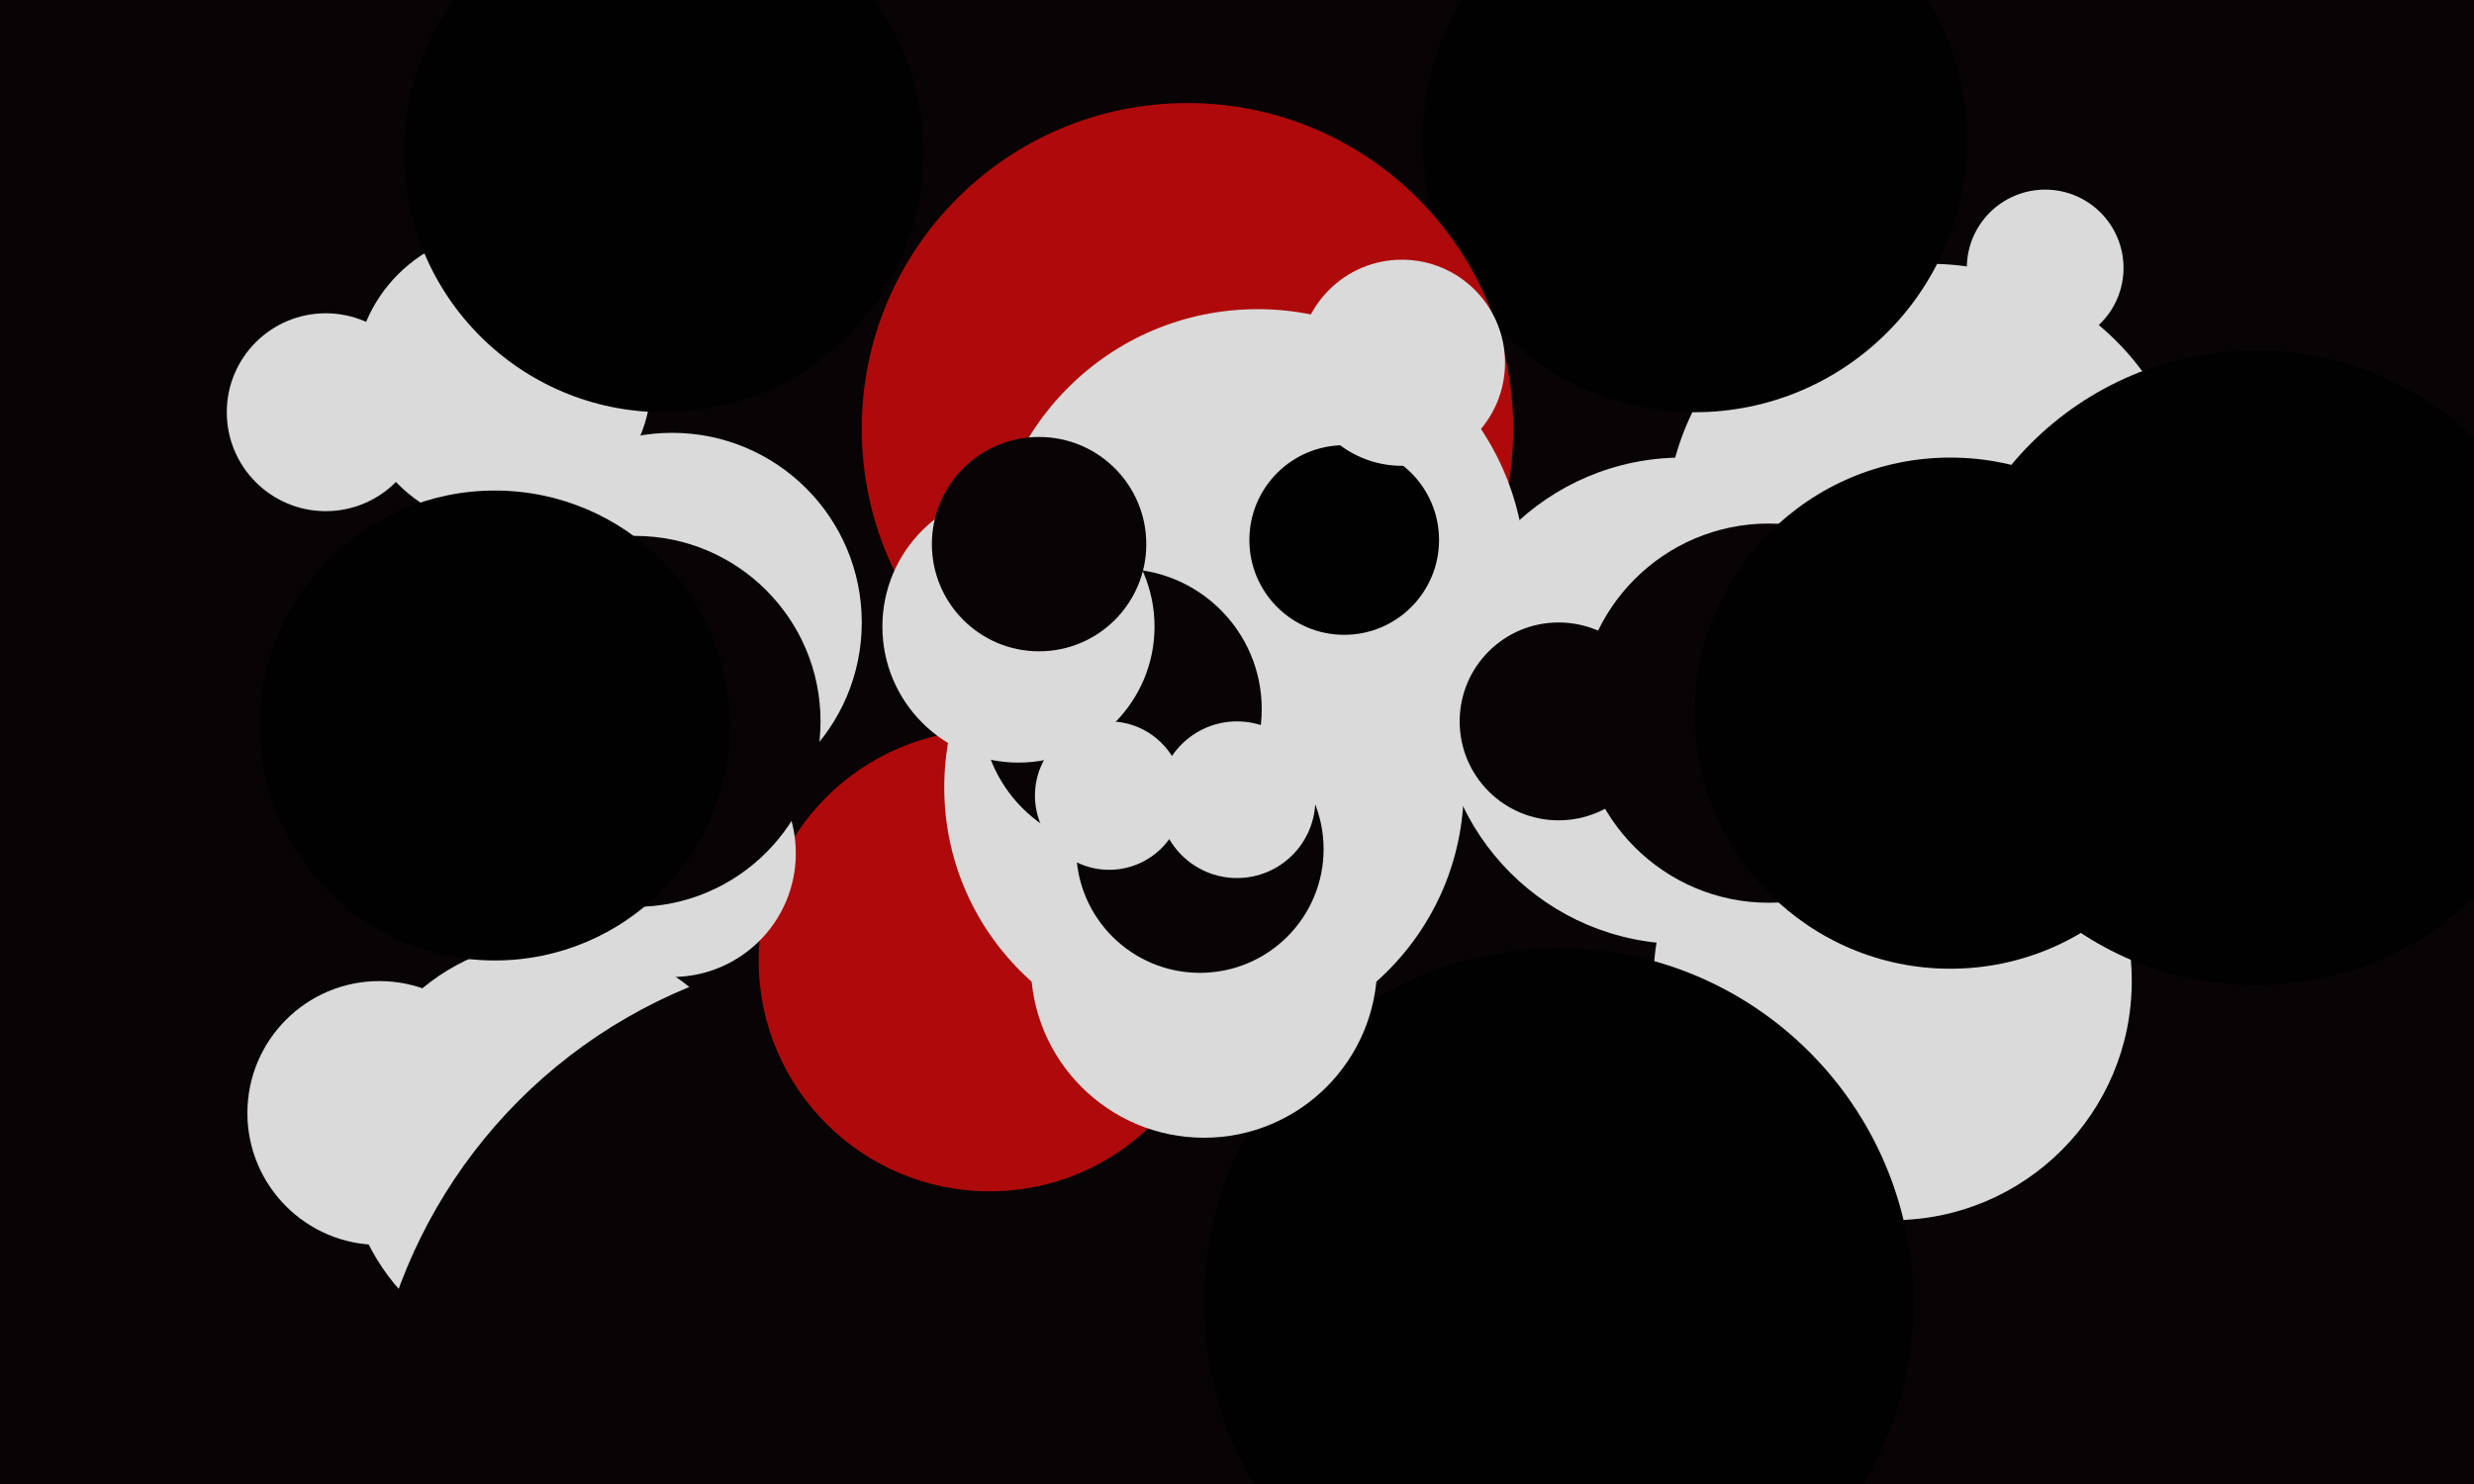 <svg xmlns="http://www.w3.org/2000/svg" width="600px" height="360px">
  <rect width="600" height="360" fill="rgb(8,4,5)"/>
  <circle cx="135" cy="279" r="51" fill="rgb(218,218,218)"/>
  <circle cx="122" cy="92" r="36" fill="rgb(218,218,218)"/>
  <circle cx="92" cy="270" r="32" fill="rgb(218,218,218)"/>
  <circle cx="459" cy="238" r="58" fill="rgb(218,218,218)"/>
  <circle cx="468" cy="128" r="64" fill="rgb(218,218,218)"/>
  <circle cx="411" cy="34" r="66" fill="rgb(1,1,1)"/>
  <circle cx="215" cy="356" r="126" fill="rgb(8,4,5)"/>
  <circle cx="240" cy="233" r="56" fill="rgb(175,10,11)"/>
  <circle cx="79" cy="100" r="24" fill="rgb(218,218,218)"/>
  <circle cx="163" cy="151" r="46" fill="rgb(218,218,218)"/>
  <circle cx="163" cy="207" r="30" fill="rgb(218,218,218)"/>
  <circle cx="288" cy="104" r="79" fill="rgb(175,10,11)"/>
  <circle cx="292" cy="191" r="63" fill="rgb(218,218,218)"/>
  <circle cx="378" cy="316" r="86" fill="rgb(1,1,1)"/>
  <circle cx="408" cy="170" r="59" fill="rgb(218,218,218)"/>
  <circle cx="154" cy="175" r="45" fill="rgb(8,4,5)"/>
  <circle cx="292" cy="234" r="42" fill="rgb(218,218,218)"/>
  <circle cx="305" cy="140" r="65" fill="rgb(218,218,218)"/>
  <circle cx="429" cy="173" r="46" fill="rgb(8,4,5)"/>
  <circle cx="496" cy="65" r="19" fill="rgb(218,218,218)"/>
  <circle cx="272" cy="172" r="34" fill="rgb(8,4,5)"/>
  <circle cx="247" cy="152" r="33" fill="rgb(218,218,218)"/>
  <circle cx="473" cy="173" r="62" fill="rgb(1,1,1)"/>
  <circle cx="326" cy="131" r="23" fill="rgb(1,1,1)"/>
  <circle cx="291" cy="206" r="30" fill="rgb(8,4,5)"/>
  <circle cx="547" cy="162" r="77" fill="rgb(1,1,1)"/>
  <circle cx="340" cy="88" r="25" fill="rgb(218,218,218)"/>
  <circle cx="269" cy="193" r="18" fill="rgb(218,218,218)"/>
  <circle cx="300" cy="194" r="19" fill="rgb(218,218,218)"/>
  <circle cx="120" cy="176" r="57" fill="rgb(1,1,1)"/>
  <circle cx="252" cy="132" r="26" fill="rgb(8,4,5)"/>
  <circle cx="378" cy="175" r="24" fill="rgb(8,4,5)"/>
  <circle cx="161" cy="37" r="63" fill="rgb(1,1,1)"/>
</svg>